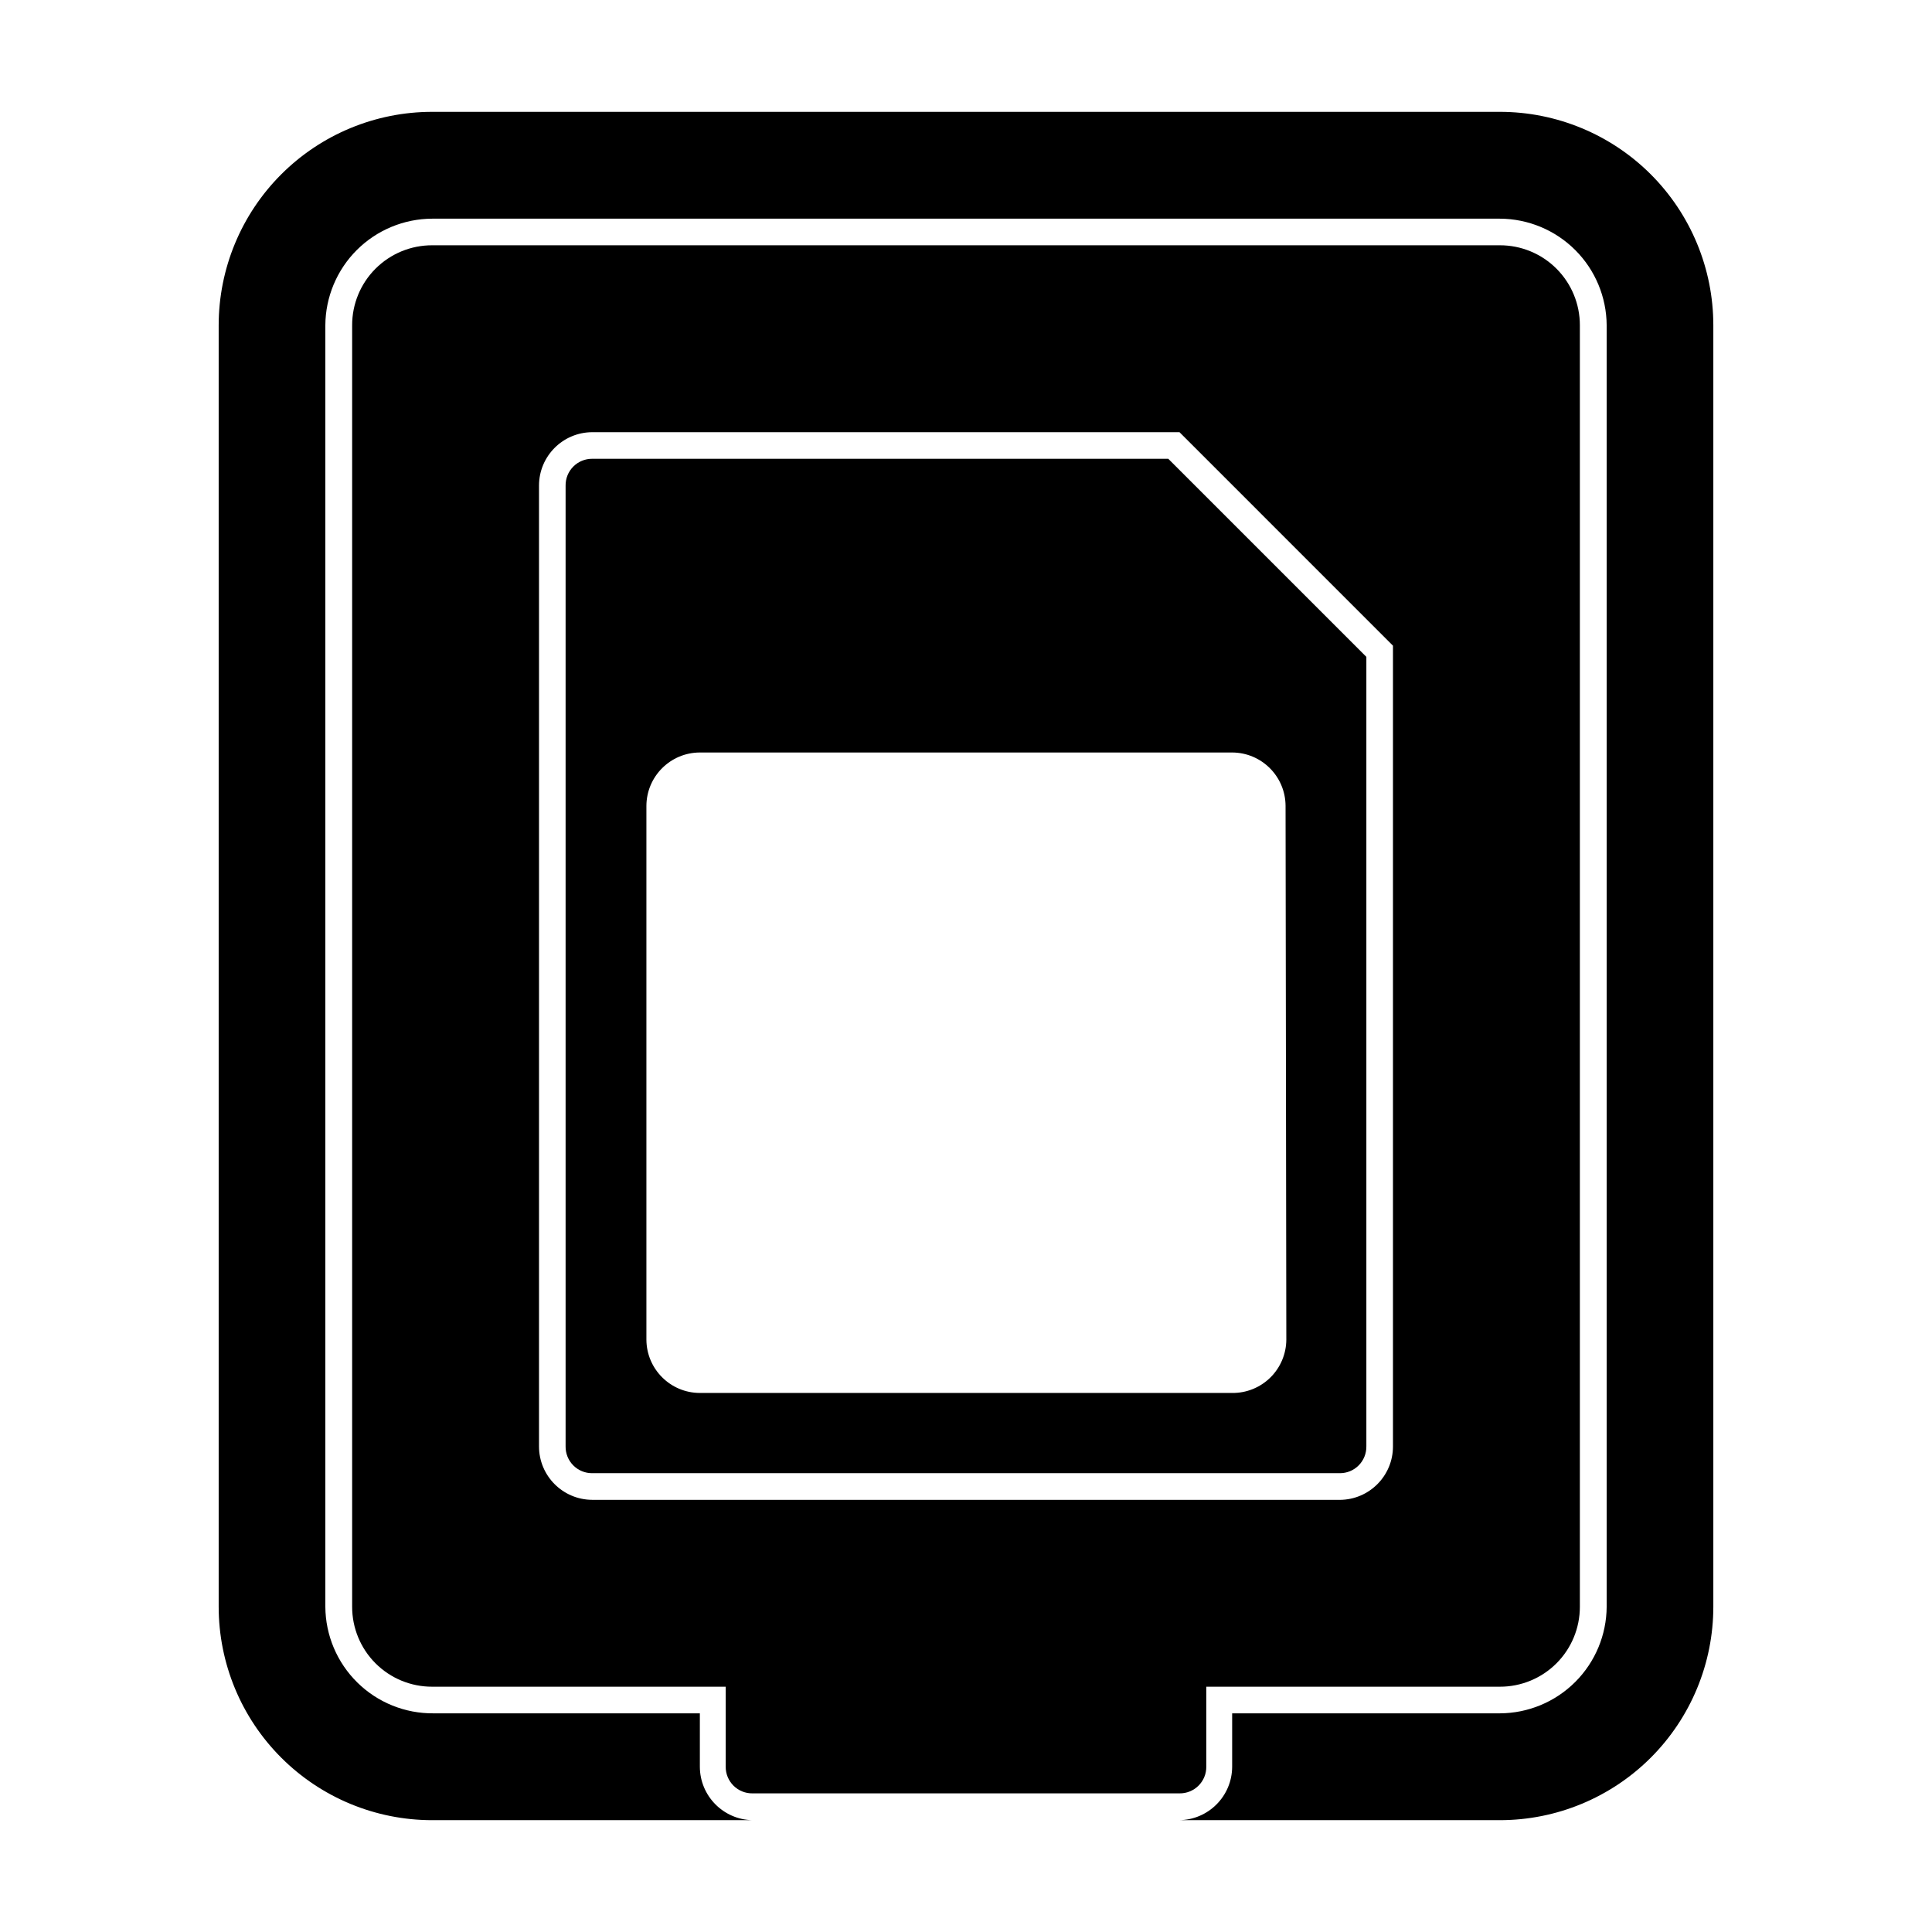 <?xml version="1.0" encoding="UTF-8"?>
<!-- Uploaded to: SVG Repo, www.svgrepo.com, Generator: SVG Repo Mixer Tools -->
<svg fill="#000000" width="800px" height="800px" version="1.1" viewBox="144 144 512 512" xmlns="http://www.w3.org/2000/svg">
 <g>
  <path d="m541.47 173.64h-282.94c-15.004 0-29.395 5.961-40.004 16.57-10.613 10.613-16.574 25.004-16.574 40.008v339.57c0 15.008 5.961 29.398 16.574 40.008 10.609 10.609 25 16.57 40.004 16.57h84.895c-7.731-0.137-13.93-6.426-13.957-14.156v-14.156h-70.535 0.004c-7.562 0.078-14.848-2.859-20.234-8.164-5.391-5.305-8.445-12.539-8.484-20.102v-339.57c0.039-7.492 3.039-14.668 8.34-19.961 5.305-5.293 12.48-8.277 19.973-8.305h282.94c7.492 0.027 14.672 3.012 19.973 8.305 5.305 5.293 8.301 12.469 8.34 19.961v339.57c-0.039 7.492-3.035 14.668-8.34 19.961-5.301 5.293-12.48 8.277-19.973 8.305h-70.938v14.156c-0.027 7.809-6.348 14.129-14.156 14.156h85.094c15.004 0 29.395-5.961 40.008-16.57 10.609-10.609 16.57-25 16.57-40.008v-339.57c0-15.004-5.961-29.395-16.57-40.008-10.613-10.609-25.004-16.57-40.008-16.57z"/>
  <path d="m343.42 619.26h113.16c1.883 0.027 3.695-0.707 5.035-2.035 1.336-1.328 2.082-3.137 2.066-5.019v-21.211h77.789c5.629 0.016 11.031-2.215 15.012-6.195s6.211-9.387 6.199-15.016v-339.57c0.012-5.629-2.219-11.031-6.199-15.012s-9.383-6.211-15.012-6.199h-282.94c-5.629-0.012-11.031 2.219-15.012 6.199s-6.211 9.383-6.195 15.012v339.57c-0.016 5.629 2.215 11.035 6.195 15.016s9.383 6.211 15.012 6.195h77.789v21.211c-0.012 1.883 0.734 3.691 2.07 5.019 1.336 1.328 3.152 2.062 5.035 2.035zm-42.473-77.789c-7.797-0.027-14.105-6.359-14.105-14.156v-254.62c0-7.801 6.309-14.133 14.105-14.16h155.63l56.574 56.578v212.21c0 7.797-6.305 14.129-14.105 14.156z"/>
  <path d="m506.1 527.31v-209.23l-52.496-52.496h-152.66c-1.883-0.012-3.691 0.73-5.019 2.07-1.328 1.336-2.062 3.148-2.035 5.035v254.62c-0.027 1.883 0.707 3.695 2.035 5.035 1.328 1.336 3.137 2.082 5.019 2.066h198.1c1.883 0.016 3.695-0.73 5.019-2.066 1.328-1.34 2.062-3.152 2.035-5.035zm-21.211-28.266c-0.027 3.777-1.555 7.387-4.25 10.035-2.695 2.648-6.332 4.113-10.109 4.07h-141.07c-7.789-0.027-14.102-6.316-14.156-14.105v-141.47c0.027-7.809 6.348-14.129 14.156-14.156h141.07c7.809 0.027 14.129 6.348 14.156 14.156z"/>
 </g>
</svg>